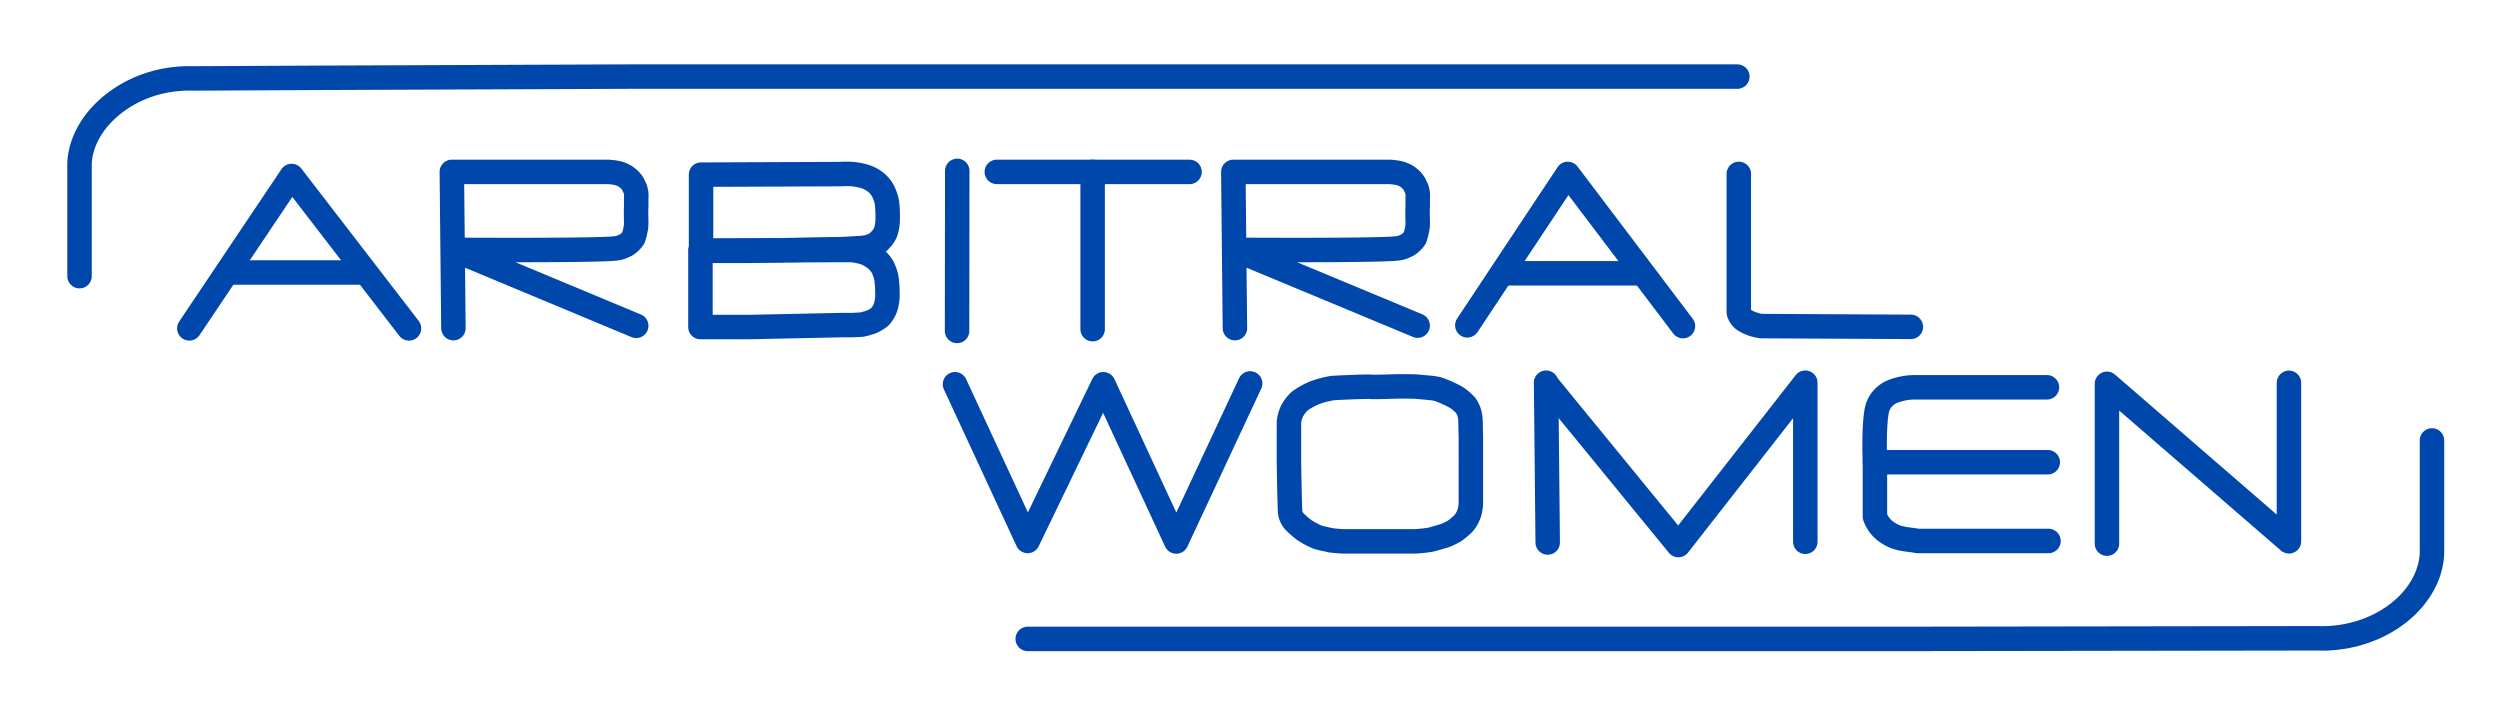 <svg id="Layer_1" data-name="Layer 1" xmlns="http://www.w3.org/2000/svg" viewBox="0 0 408.67 116.67"><defs><style>.cls-1,.cls-2,.cls-3{fill:none;}.cls-1{stroke:#0047ab;}.cls-1,.cls-2{stroke-linecap:round;stroke-linejoin:round;stroke-width:4px;}.cls-2{stroke:#0857a7;}</style></defs><title>arbitralwomen-logo</title><path class="cls-1" d="M75.86,41.68"/><path class="cls-2" d="M116.11,52.93"/><line class="cls-1" x1="156.48" y1="27.93" x2="156.45" y2="54.1"/><line class="cls-1" x1="162.95" y1="28.1" x2="194.45" y2="28.1"/><line class="cls-1" x1="178.61" y1="28.1" x2="178.61" y2="53.81"/><path class="cls-1" d="M201.11,41.46"/><polyline class="cls-1" points="239.86 53.18 256.28 28.43 275.11 53.31"/><line class="cls-1" x1="245.61" y1="44.68" x2="267.86" y2="44.68"/><path class="cls-1" d="M284.24,28.43V51.06a2.23,2.23,0,0,0,.87,1.25,6.78,6.78,0,0,0,1.88.81,4.66,4.66,0,0,0,1.5.19l23.87.12"/><polyline class="cls-1" points="156.11 62.81 167.99 88.43 180.36 62.81 192.28 88.52 204.36 62.68"/><path class="cls-1" d="M252.74,62.56,253,88.68Z"/><polyline class="cls-1" points="252.74 62.68 274.36 89.1 295.11 62.56 295.11 88.56"/><path class="cls-1" d="M334.61,63.31H312.86a10,10,0,0,0-3.62.75,4.29,4.29,0,0,0-2.38,2.75c-.62,2.62-.37,8.75-.37,8.75h28.25"/><path class="cls-1" d="M306.49,75.56v8.87a5.2,5.2,0,0,0,2.25,2.75c1.62,1,2.72.9,4.75,1.25h21.37"/><path class="cls-1" d="M239.06,85.73a11.78,11.78,0,0,1-1.31,1.07,10.43,10.43,0,0,1-1.52.74c-.33.11-1.81.55-2.47.7a23.19,23.19,0,0,1-2.61.26c-.43,0-11.39,0-11.39,0a21.68,21.68,0,0,1-2.21-.18c-.43-.11-1.85-.37-2.28-.56a14.53,14.53,0,0,1-2-1.07,13.91,13.91,0,0,1-1.63-1.41,2.82,2.82,0,0,1-.73-1.48c-.11-1.07-.21-8.58-.21-8.58V69.1a5.32,5.32,0,0,1,.46-1.8,6,6,0,0,1,1.36-1.78,11.47,11.47,0,0,1,2.61-1.4,16.62,16.62,0,0,1,2.61-.67c.35-.05,5.44-.29,6.31-.22s3.78-.07,4.94-.07c0,0,2.46,0,2.9.07s2.25.15,3.12.37A17.64,17.64,0,0,1,238.12,65a8.06,8.06,0,0,1,1.45,1.25,4,4,0,0,1,.72,1.71c.15.59.08,2.36.15,3.18V82.4a8.75,8.75,0,0,1-.22,1.33,5.33,5.33,0,0,1-.87,1.7l-.29.3"/><path class="cls-1" d="M137.75,40.72l1.59-.09,1.5-.09a6,6,0,0,0,1.6-.33,3.36,3.36,0,0,0,1.47-1,4,4,0,0,0,.84-1.22,6.85,6.85,0,0,0,.36-2.23A20.77,20.77,0,0,0,145,33.2a6.71,6.71,0,0,0-.67-2,4.55,4.55,0,0,0-1-1.26,5.65,5.65,0,0,0-1.69-1,10.28,10.28,0,0,0-2.28-.48,13.91,13.91,0,0,0-2,0l-22.76.09V41h8Z"/><path class="cls-1" d="M137.72,53.14h1.59l1.49-.07a10.91,10.91,0,0,0,1.6-.44,5.52,5.52,0,0,0,1.49-.9,5,5,0,0,0,.82-1.34,6.85,6.85,0,0,0,.36-2.23,20.77,20.77,0,0,0-.15-2.55,6.68,6.68,0,0,0-.67-2,5.21,5.21,0,0,0-1.08-1.26,7.25,7.25,0,0,0-1.66-1,11.66,11.66,0,0,0-2.28-.48c-.46,0-1.63,0-2,0l-22.73.1V53.46h8Z"/><path class="cls-1" d="M201.87,53.64l-.26-25.54h25l.65,0,.93.1.72.15a5.69,5.69,0,0,1,.88.38,2.48,2.48,0,0,1,.53.36,2.72,2.72,0,0,1,.42.37c.07.11.26.29.34.42s.15.22.21.36c.19.47.23.45.31.68a5.8,5.8,0,0,1,.15.67,2.88,2.88,0,0,1,0,.7c0,1,0,1.54,0,1.54-.06,1.13,0,1.59,0,2.54,0,.13,0,.66-.06.87a9.48,9.48,0,0,1-.41,1.66,3.94,3.94,0,0,1-1.2,1.15c-.27.14-.5.24-.7.32a3.34,3.34,0,0,1-.85.22c-2.88.41-26.58.25-26.58.25l29.79,12.39"/><path class="cls-1" d="M74.12,53.64,73.86,28.1h25l.65,0,.93.1.72.15a5.69,5.69,0,0,1,.88.38,2.48,2.48,0,0,1,.53.36,2.72,2.72,0,0,1,.42.37c.07.11.26.29.34.42s.15.22.21.36c.19.47.23.45.31.68a5.8,5.8,0,0,1,.15.67,2.88,2.88,0,0,1,0,.7c0,1,0,1.54,0,1.54-.06,1.13,0,1.59,0,2.54,0,.13,0,.66-.06.87a9.48,9.48,0,0,1-.41,1.66,3.94,3.94,0,0,1-1.2,1.15c-.27.14-.5.24-.7.32a3.34,3.34,0,0,1-.85.22c-2.88.41-26.58.25-26.58.25L104,53.26"/><polyline class="cls-1" points="30.95 53.68 47.67 28.77 66.86 53.68"/><line class="cls-1" x1="37.28" y1="44.55" x2="59.28" y2="44.55"/><path class="cls-1" d="M397.55,72V90.48c-.3,6.51-6.47,12.38-14.78,13.64a21.23,21.23,0,0,1-4,.22l-66.88.1H168"/><path class="cls-1" d="M13,45.14V26.68c.3-6.5,6.79-12.46,14.78-13.63a22.1,22.1,0,0,1,4-.23l20.44-.1,50.62-.2H284"/><polyline class="cls-1" points="344.42 88.87 344.42 62.74 374.17 88.49 374.17 62.58"/><rect class="cls-3" width="408.67" height="116.67"/></svg>